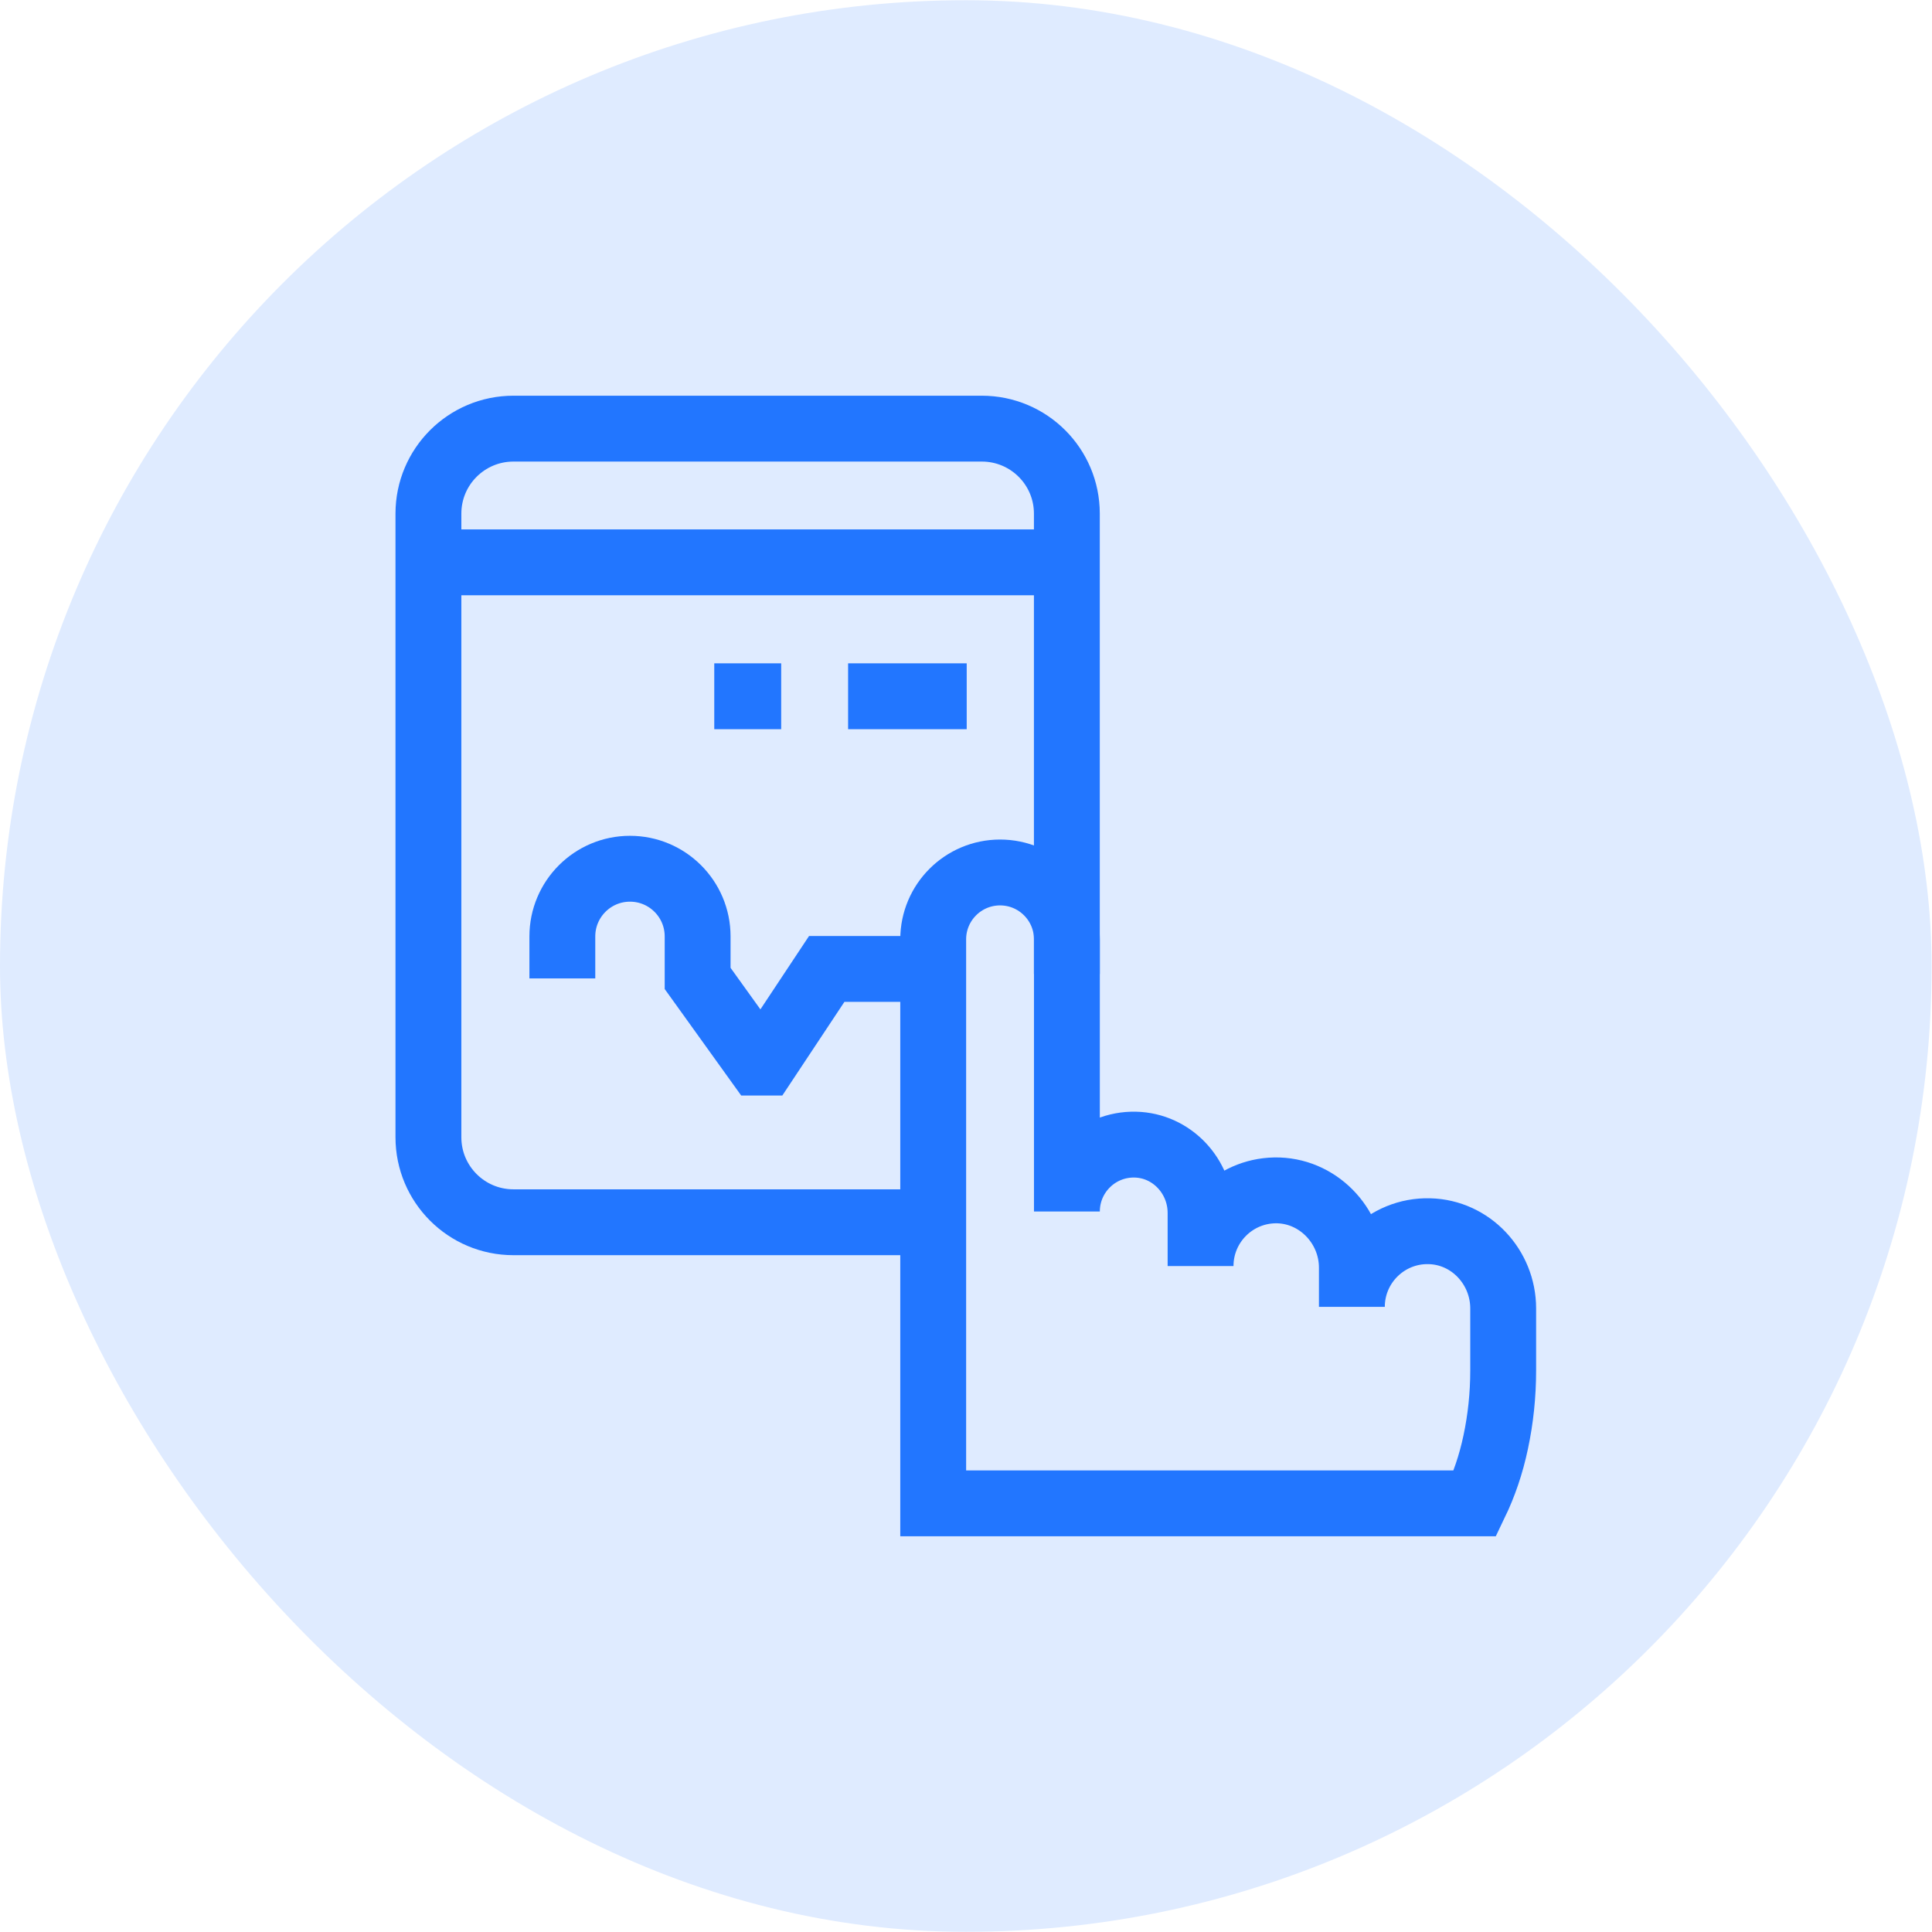 <svg width="44" height="44" viewBox="0 0 44 44" fill="none" xmlns="http://www.w3.org/2000/svg">
<rect y="0.005" width="43.991" height="43.991" rx="21.995" fill="#DFEBFF"/>
<g clip-path="url(#clip0_10419_3100)">
<path d="M34.064 32.843C34.176 32.316 34.234 31.77 34.234 31.21V29.799C34.234 28.857 33.495 28.063 32.555 28.04C32.062 28.027 31.614 28.223 31.293 28.544C30.981 28.856 30.788 29.287 30.788 29.763V28.869C30.788 27.902 29.997 27.092 29.031 27.11C28.095 27.128 27.342 27.893 27.342 28.834V27.622C27.342 26.789 26.688 26.087 25.856 26.068C25.422 26.058 25.027 26.23 24.744 26.514C24.468 26.79 24.298 27.17 24.298 27.591V21.393C24.298 20.552 23.616 19.87 22.776 19.87C21.935 19.87 21.253 20.552 21.253 21.393V34.238H33.594C33.797 33.816 33.956 33.355 34.064 32.843Z" stroke="#2276FF" stroke-width="1.5" stroke-miterlimit="10"/>
<path d="M21.154 27.836H11.693C10.624 27.836 9.757 26.969 9.757 25.901V11.697C9.757 10.628 10.624 9.762 11.693 9.762H22.361C23.43 9.762 24.297 10.628 24.297 11.697V22.181" stroke="#2276FF" stroke-width="1.5" stroke-miterlimit="10"/>
<path d="M9.758 12.807H24.298" stroke="#2276FF" stroke-width="1.5" stroke-miterlimit="10"/>
<path d="M16.267 15.857H17.791" stroke="#2276FF" stroke-width="1.5" stroke-miterlimit="10"/>
<path d="M19.315 15.857H22.016" stroke="#2276FF" stroke-width="1.5" stroke-miterlimit="10"/>
<path d="M12.807 22.283V21.326C12.807 20.475 13.497 19.785 14.347 19.785C15.198 19.785 15.888 20.475 15.888 21.326V22.283L17.265 24.2H17.414L18.828 22.067H21.253" stroke="#2276FF" stroke-width="1.5" stroke-miterlimit="10"/>
</g>
<defs>
<clipPath id="clip0_10419_3100">
<rect width="26" height="26" fill="white" transform="translate(8.996 9)"/>
</clipPath>
</defs>
</svg>
